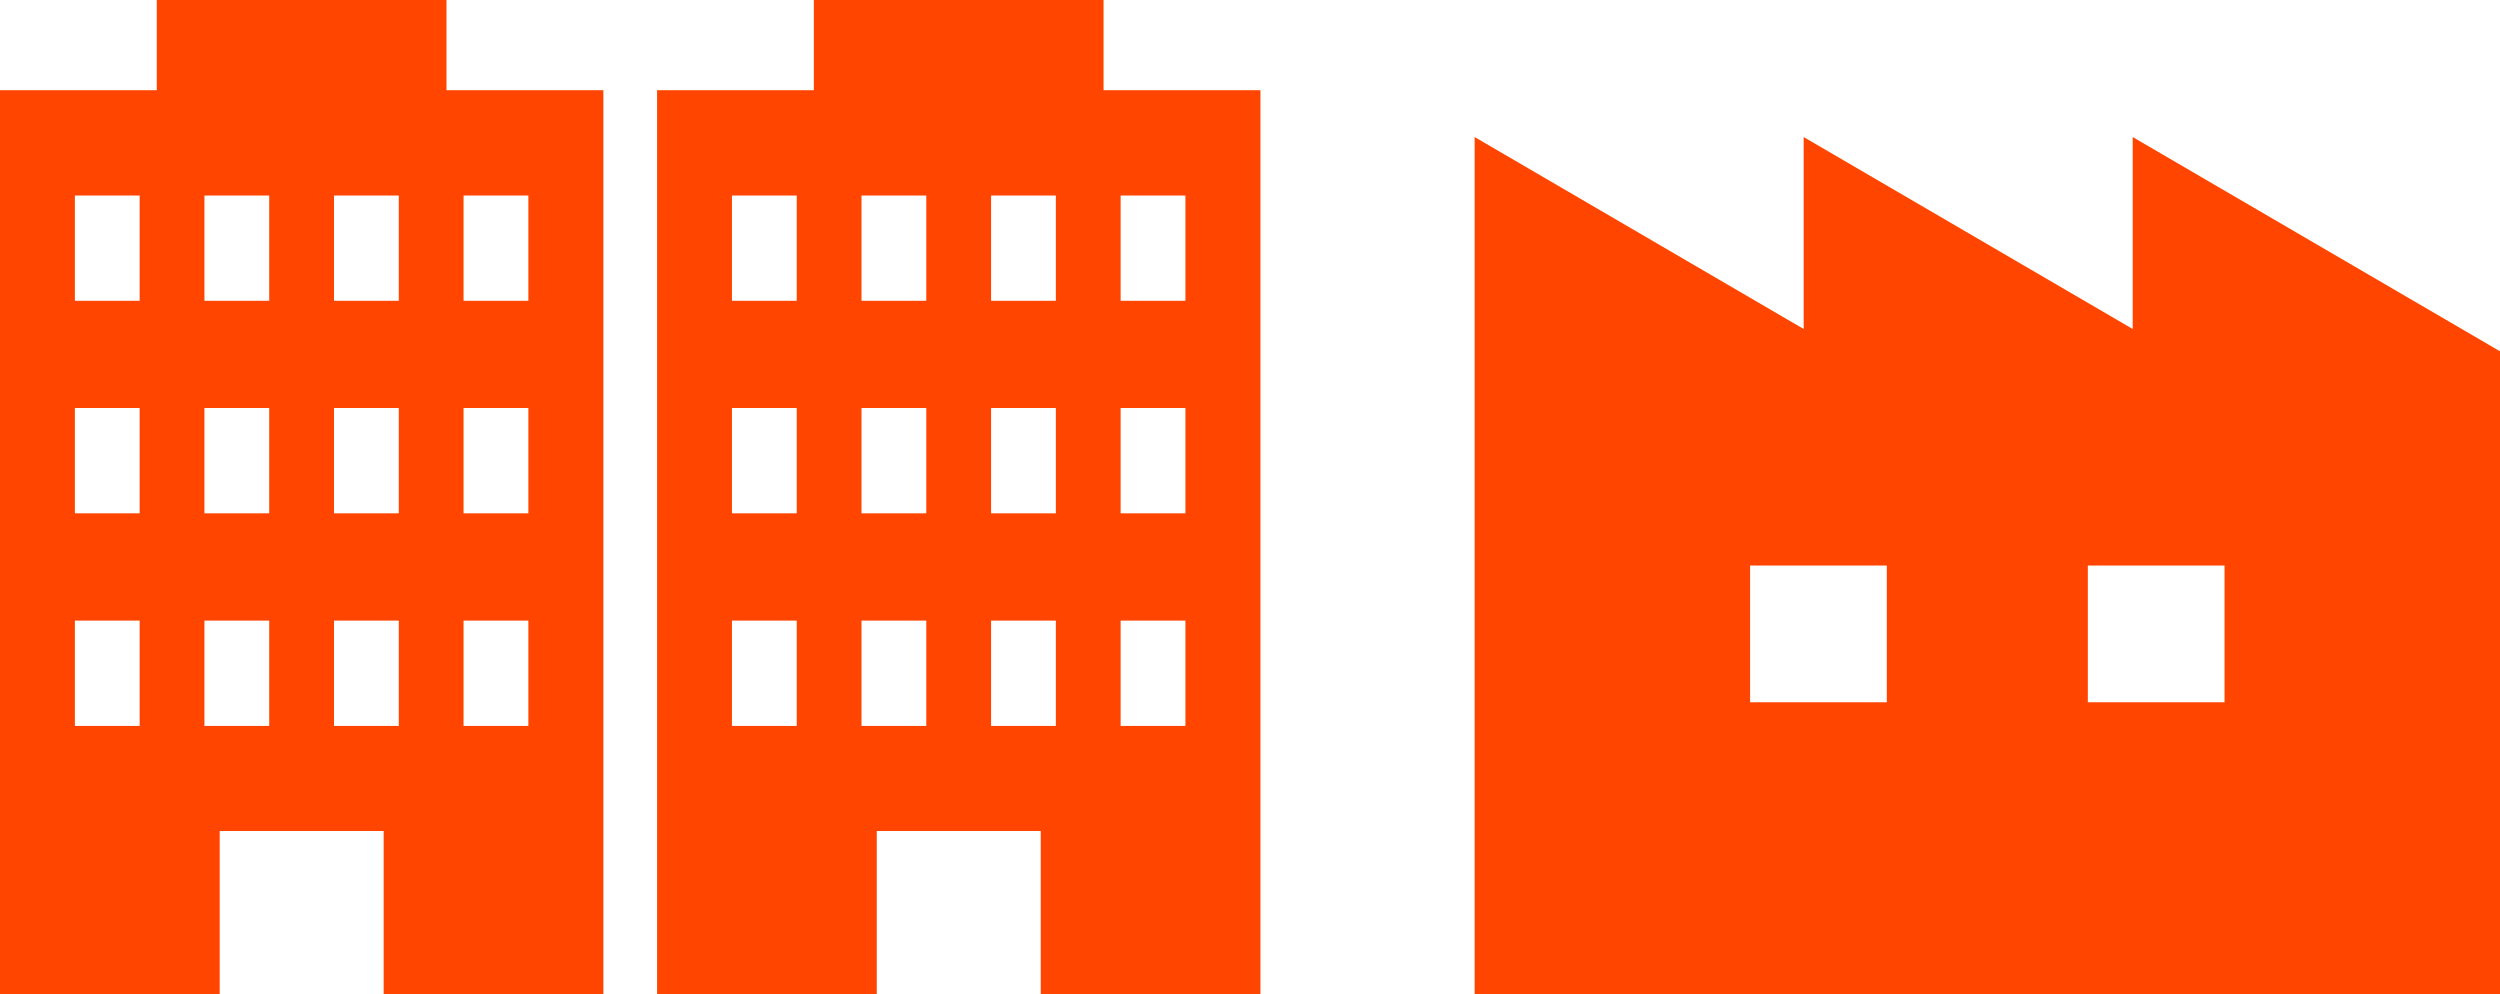 <svg xmlns="http://www.w3.org/2000/svg" width="134.27" height="53.39" viewBox="0 0 134.27 53.39">
  <defs>
    <style>
      .cls-1 {
        fill: #ff4500;
      }
    </style>
  </defs>
  <g id="グループ_42792" data-name="グループ 42792" transform="translate(-209.365 -3590.61)">
    <g id="ビルのアイコン_1_" data-name="ビルのアイコン (1)" transform="translate(209.365 3590.61)">
      <path id="パス_202997" data-name="パス 202997" class="cls-1" d="M124.621,4.846V0h-15.56V4.846h-8.42V53.39h11.8V44.631h8.806V53.39h11.8V4.846ZM108.142,38.987h-3.479V33.333h3.479Zm0-11.418h-3.479V21.914h3.479Zm0-11.415h-3.479V10.5h3.479ZM115.1,38.987h-3.479V33.333H115.1Zm0-11.418h-3.479V21.914H115.1Zm0-11.415h-3.479V10.5H115.1Zm6.959,22.833h-3.479V33.333h3.479Zm0-11.418h-3.479V21.914h3.479Zm0-11.415h-3.479V10.5h3.479Zm6.959,22.833h-3.48V33.333h3.48Zm0-11.418h-3.48V21.914h3.48Zm0-11.415h-3.48V10.5h3.48Z" transform="translate(-100.641)"/>
    </g>
    <g id="ビルのアイコン_1_2" data-name="ビルのアイコン (1)" transform="translate(244.655 3590.61)">
      <path id="パス_202997-2" data-name="パス 202997" class="cls-1" d="M124.621,4.846V0h-15.56V4.846h-8.42V53.39h11.8V44.631h8.806V53.39h11.8V4.846ZM108.142,38.987h-3.479V33.333h3.479Zm0-11.418h-3.479V21.914h3.479Zm0-11.415h-3.479V10.5h3.479ZM115.1,38.987h-3.479V33.333H115.1Zm0-11.418h-3.479V21.914H115.1Zm0-11.415h-3.479V10.5H115.1Zm6.959,22.833h-3.479V33.333h3.479Zm0-11.418h-3.479V21.914h3.479Zm0-11.415h-3.479V10.5h3.479Zm6.959,22.833h-3.48V33.333h3.48Zm0-11.418h-3.48V21.914h3.48Zm0-11.415h-3.48V10.5h3.48Z" transform="translate(-100.641)"/>
    </g>
    <g id="工場の無料アイコン" transform="translate(288.565 3555.94)">
      <path id="パス_203034" data-name="パス 203034" class="cls-1" d="M35.343,42.031V52.34L17.672,42.031V52.34L0,42.031V88.059H55.07V53.538ZM22.137,72.386H14.794V65.045h7.343v7.341Zm18.139,0H32.933V65.045h7.343Z"/>
    </g>
  </g>
</svg>
